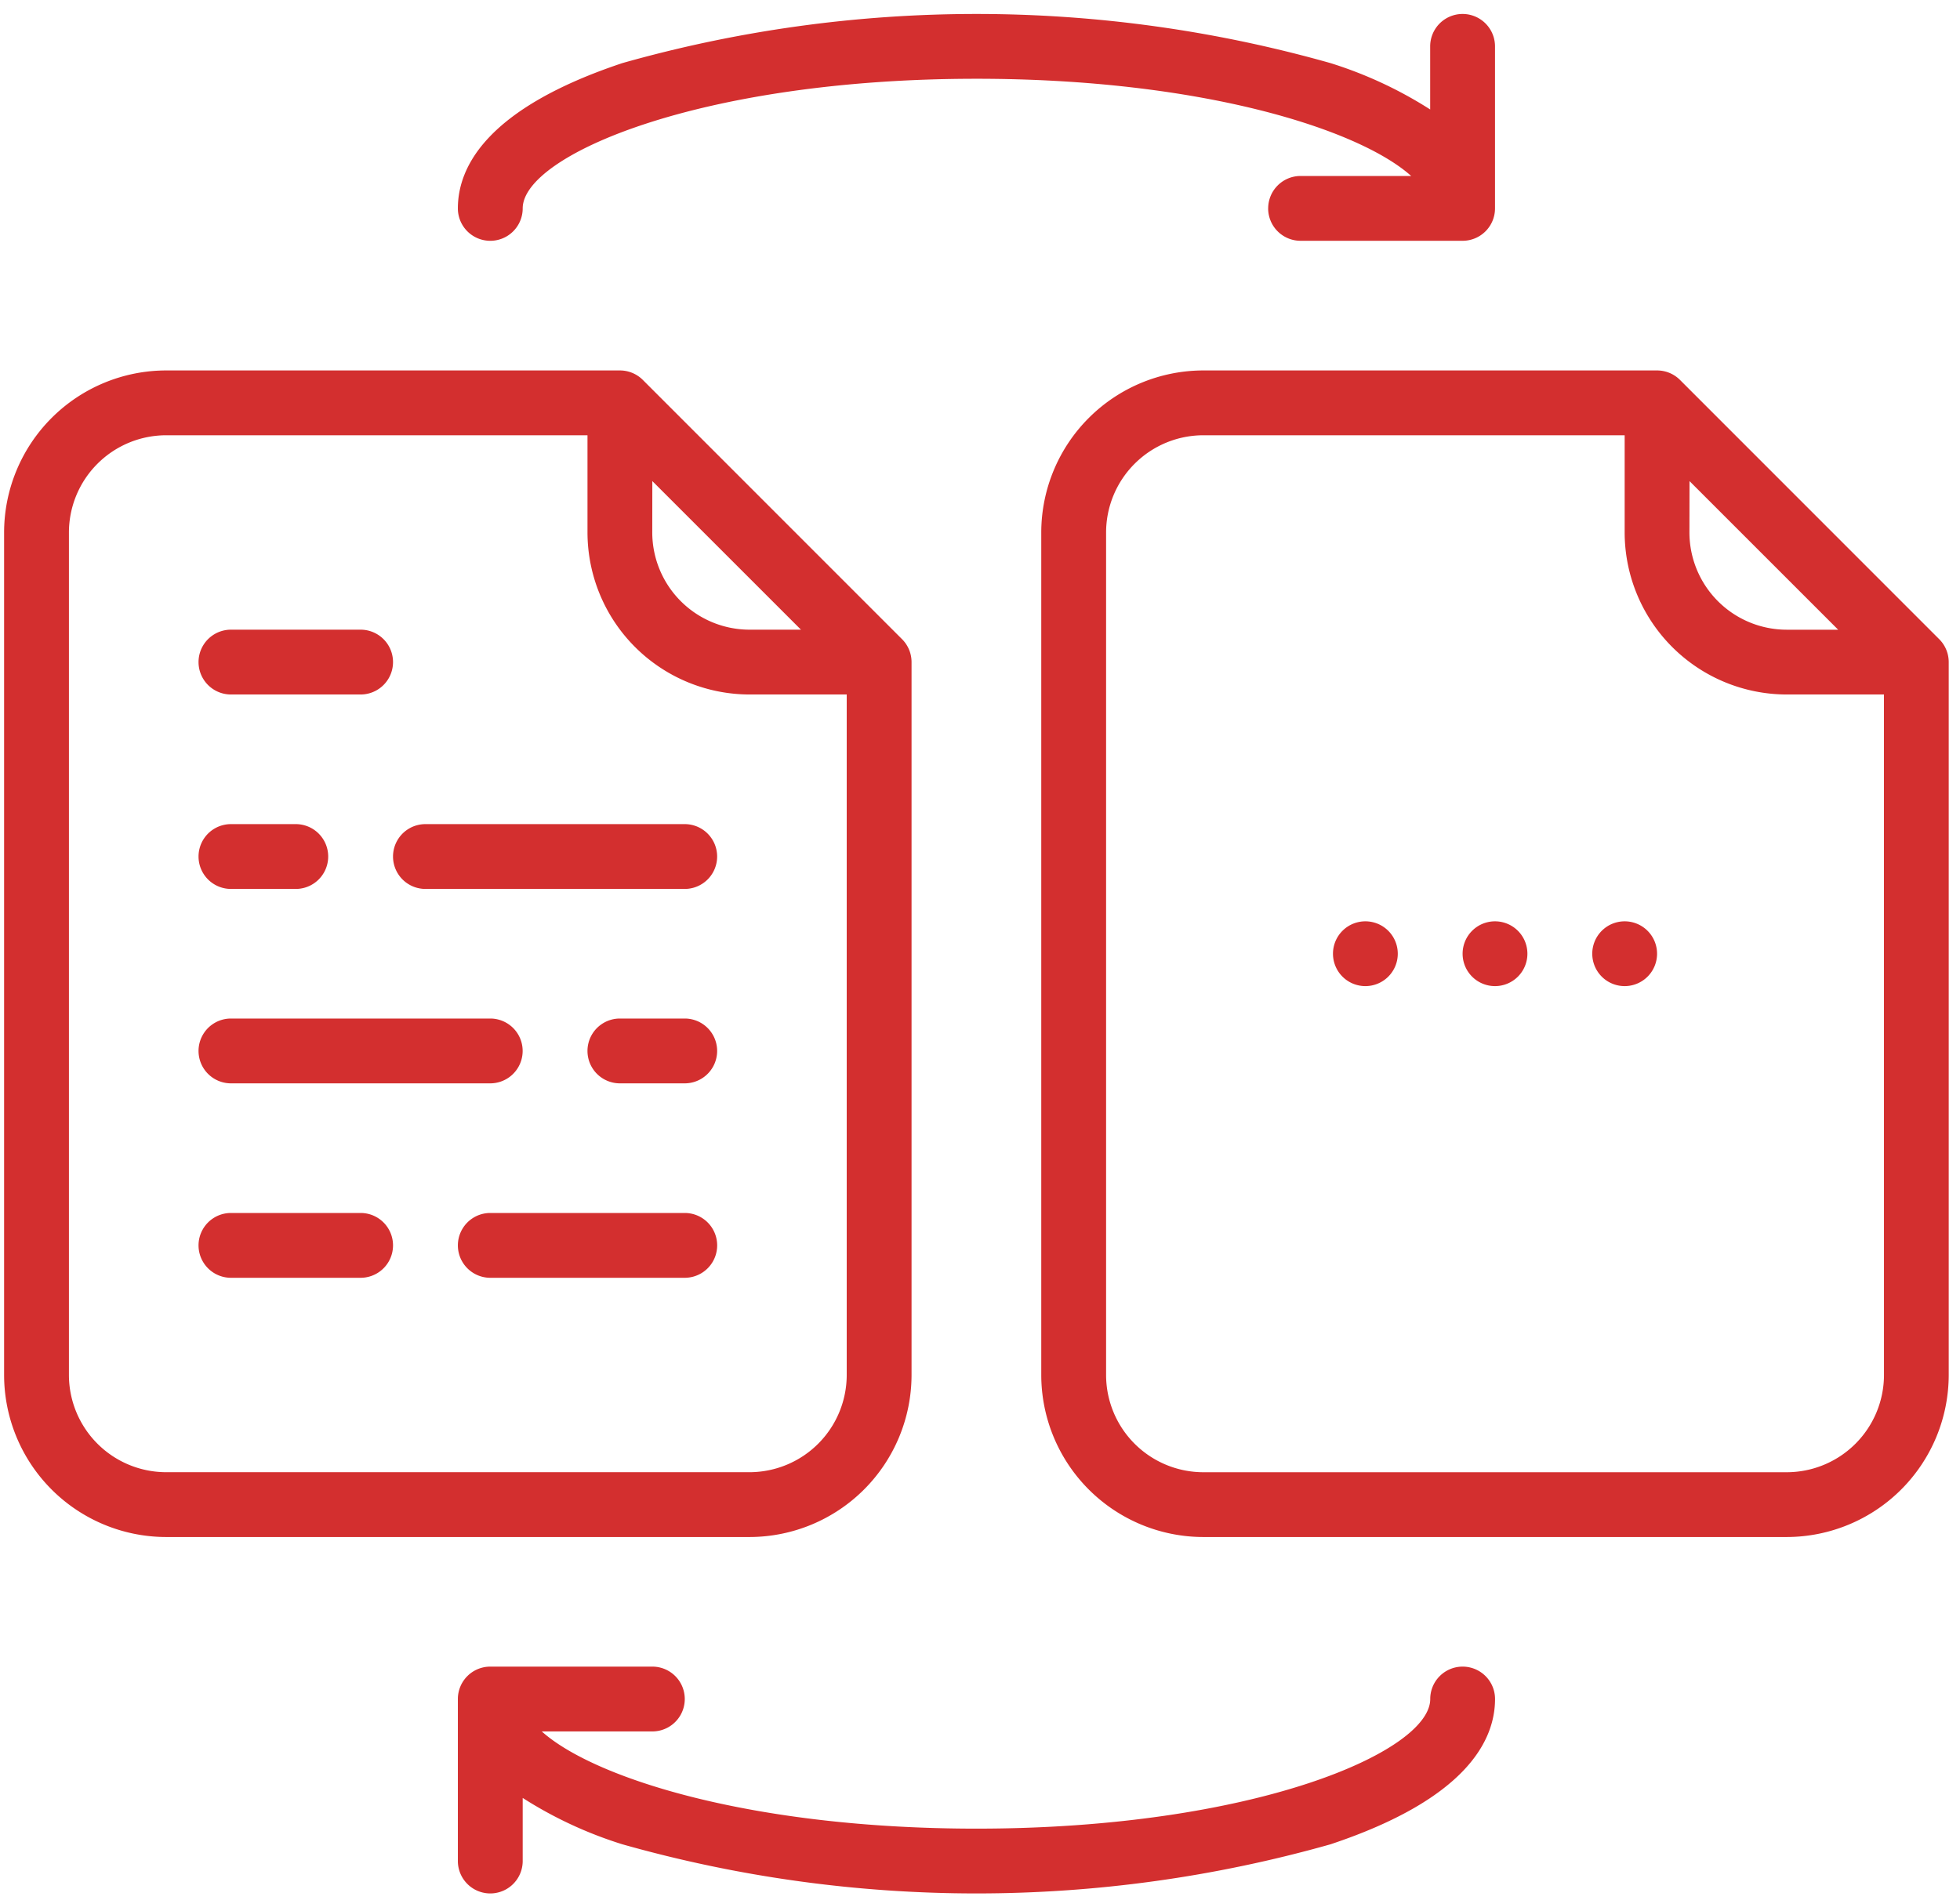 <svg xmlns="http://www.w3.org/2000/svg" xmlns:xlink="http://www.w3.org/1999/xlink" width="66" height="64" viewBox="0 0 66 64">
  <defs>
    <clipPath id="clip-path">
      <rect id="Rectangle_1413" data-name="Rectangle 1413" width="66" height="64" transform="translate(-0.138 -0.332)" fill="#d32f2f"/>
    </clipPath>
  </defs>
  <g id="Group_8164" data-name="Group 8164" transform="translate(641.138 -127.523)">
    <g id="Group_943" data-name="Group 943" transform="translate(-641 127.855)" clip-path="url(#clip-path)">
      <path id="Path_1025" data-name="Path 1025" d="M5.457,127.291H25.1a5.463,5.463,0,0,0,5.457-5.457V97.823a1.091,1.091,0,0,0-.32-.772L21.509,88.32a1.091,1.091,0,0,0-.772-.32H5.457A5.463,5.463,0,0,0,0,93.457v28.377a5.463,5.463,0,0,0,5.457,5.457M21.828,91.726l5.005,5.005H25.1a3.278,3.278,0,0,1-3.274-3.274ZM2.183,93.457a3.278,3.278,0,0,1,3.274-3.274H19.645v3.274A5.463,5.463,0,0,0,25.1,98.914h3.274v22.92a3.278,3.278,0,0,1-3.274,3.274H5.457a3.278,3.278,0,0,1-3.274-3.274Z" transform="translate(0 -75.855)" fill="#d32f2f"/>
      <path id="Path_1026" data-name="Path 1026" d="M277.509,88.32a1.091,1.091,0,0,0-.772-.32h-15.28A5.463,5.463,0,0,0,256,93.457v28.377a5.463,5.463,0,0,0,5.457,5.457H281.1a5.463,5.463,0,0,0,5.457-5.457V97.823a1.091,1.091,0,0,0-.32-.772Zm.32,3.407,5.005,5.005H281.1a3.278,3.278,0,0,1-3.274-3.274Zm6.548,30.108a3.278,3.278,0,0,1-3.274,3.274H261.457a3.278,3.278,0,0,1-3.274-3.274V93.457a3.278,3.278,0,0,1,3.274-3.274h14.188v3.274a5.463,5.463,0,0,0,5.457,5.457h3.274Z" transform="translate(-221.075 -75.855)" fill="#d32f2f"/>
      <path id="Path_1027" data-name="Path 1027" d="M329.091,224A1.091,1.091,0,1,1,328,225.091,1.091,1.091,0,0,1,329.091,224" transform="translate(-283.252 -193.301)" fill="#d32f2f"/>
      <path id="Path_1028" data-name="Path 1028" d="M361.091,224A1.091,1.091,0,1,1,360,225.091,1.091,1.091,0,0,1,361.091,224" transform="translate(-310.887 -193.301)" fill="#d32f2f"/>
      <path id="Path_1029" data-name="Path 1029" d="M393.091,224A1.091,1.091,0,1,1,392,225.091,1.091,1.091,0,0,1,393.091,224" transform="translate(-338.521 -193.301)" fill="#d32f2f"/>
      <path id="Path_1030" data-name="Path 1030" d="M139.285,6.548a1.091,1.091,0,0,0,1.091,1.091h5.457a1.091,1.091,0,0,0,1.091-1.091V1.091a1.091,1.091,0,0,0-2.183,0V3.216a13.925,13.925,0,0,0-3.358-1.562,43.781,43.781,0,0,0-23.843,0C112.961,3.181,112,5.158,112,6.548a1.091,1.091,0,1,0,2.183,0c0-1.78,5.952-4.366,15.28-4.366,7.535,0,12.867,1.687,14.638,3.274h-3.724a1.091,1.091,0,0,0-1.091,1.091" transform="translate(-96.72 0.139)" fill="#d32f2f"/>
      <path id="Path_1031" data-name="Path 1031" d="M145.834,408a1.091,1.091,0,0,0-1.091,1.091c0,1.78-5.952,4.366-15.28,4.366-7.535,0-12.867-1.687-14.638-3.274h3.724a1.091,1.091,0,1,0,0-2.183h-5.457A1.091,1.091,0,0,0,112,409.091v5.457a1.091,1.091,0,1,0,2.183,0v-2.125a13.924,13.924,0,0,0,3.358,1.562,43.78,43.78,0,0,0,23.843,0c4.58-1.527,5.541-3.5,5.541-4.894A1.091,1.091,0,0,0,145.834,408" transform="translate(-96.72 -352.199)" fill="#d32f2f"/>
      <path id="Path_1032" data-name="Path 1032" d="M97.091,202.183h8.731a1.091,1.091,0,1,0,0-2.183H97.091a1.091,1.091,0,1,0,0,2.183" transform="translate(-82.903 -172.575)" fill="#d32f2f"/>
      <path id="Path_1033" data-name="Path 1033" d="M49.091,250.183h8.731a1.091,1.091,0,0,0,0-2.183H49.091a1.091,1.091,0,1,0,0,2.183" transform="translate(-41.452 -214.027)" fill="#d32f2f"/>
      <path id="Path_1034" data-name="Path 1034" d="M119.64,296h-6.548a1.091,1.091,0,1,0,0,2.183h6.548a1.091,1.091,0,1,0,0-2.183" transform="translate(-96.72 -255.478)" fill="#d32f2f"/>
      <path id="Path_1035" data-name="Path 1035" d="M49.091,202.183h2.183a1.091,1.091,0,1,0,0-2.183H49.091a1.091,1.091,0,1,0,0,2.183" transform="translate(-41.452 -172.575)" fill="#d32f2f"/>
      <path id="Path_1036" data-name="Path 1036" d="M147.274,248h-2.183a1.091,1.091,0,1,0,0,2.183h2.183a1.091,1.091,0,0,0,0-2.183" transform="translate(-124.355 -214.027)" fill="#d32f2f"/>
      <path id="Path_1037" data-name="Path 1037" d="M49.091,298.183h4.366a1.091,1.091,0,1,0,0-2.183H49.091a1.091,1.091,0,1,0,0,2.183" transform="translate(-41.452 -255.478)" fill="#d32f2f"/>
      <path id="Path_1038" data-name="Path 1038" d="M49.091,154.183h4.366a1.091,1.091,0,1,0,0-2.183H49.091a1.091,1.091,0,1,0,0,2.183" transform="translate(-41.452 -131.124)" fill="#d32f2f"/>
    </g>
  </g>
</svg>
